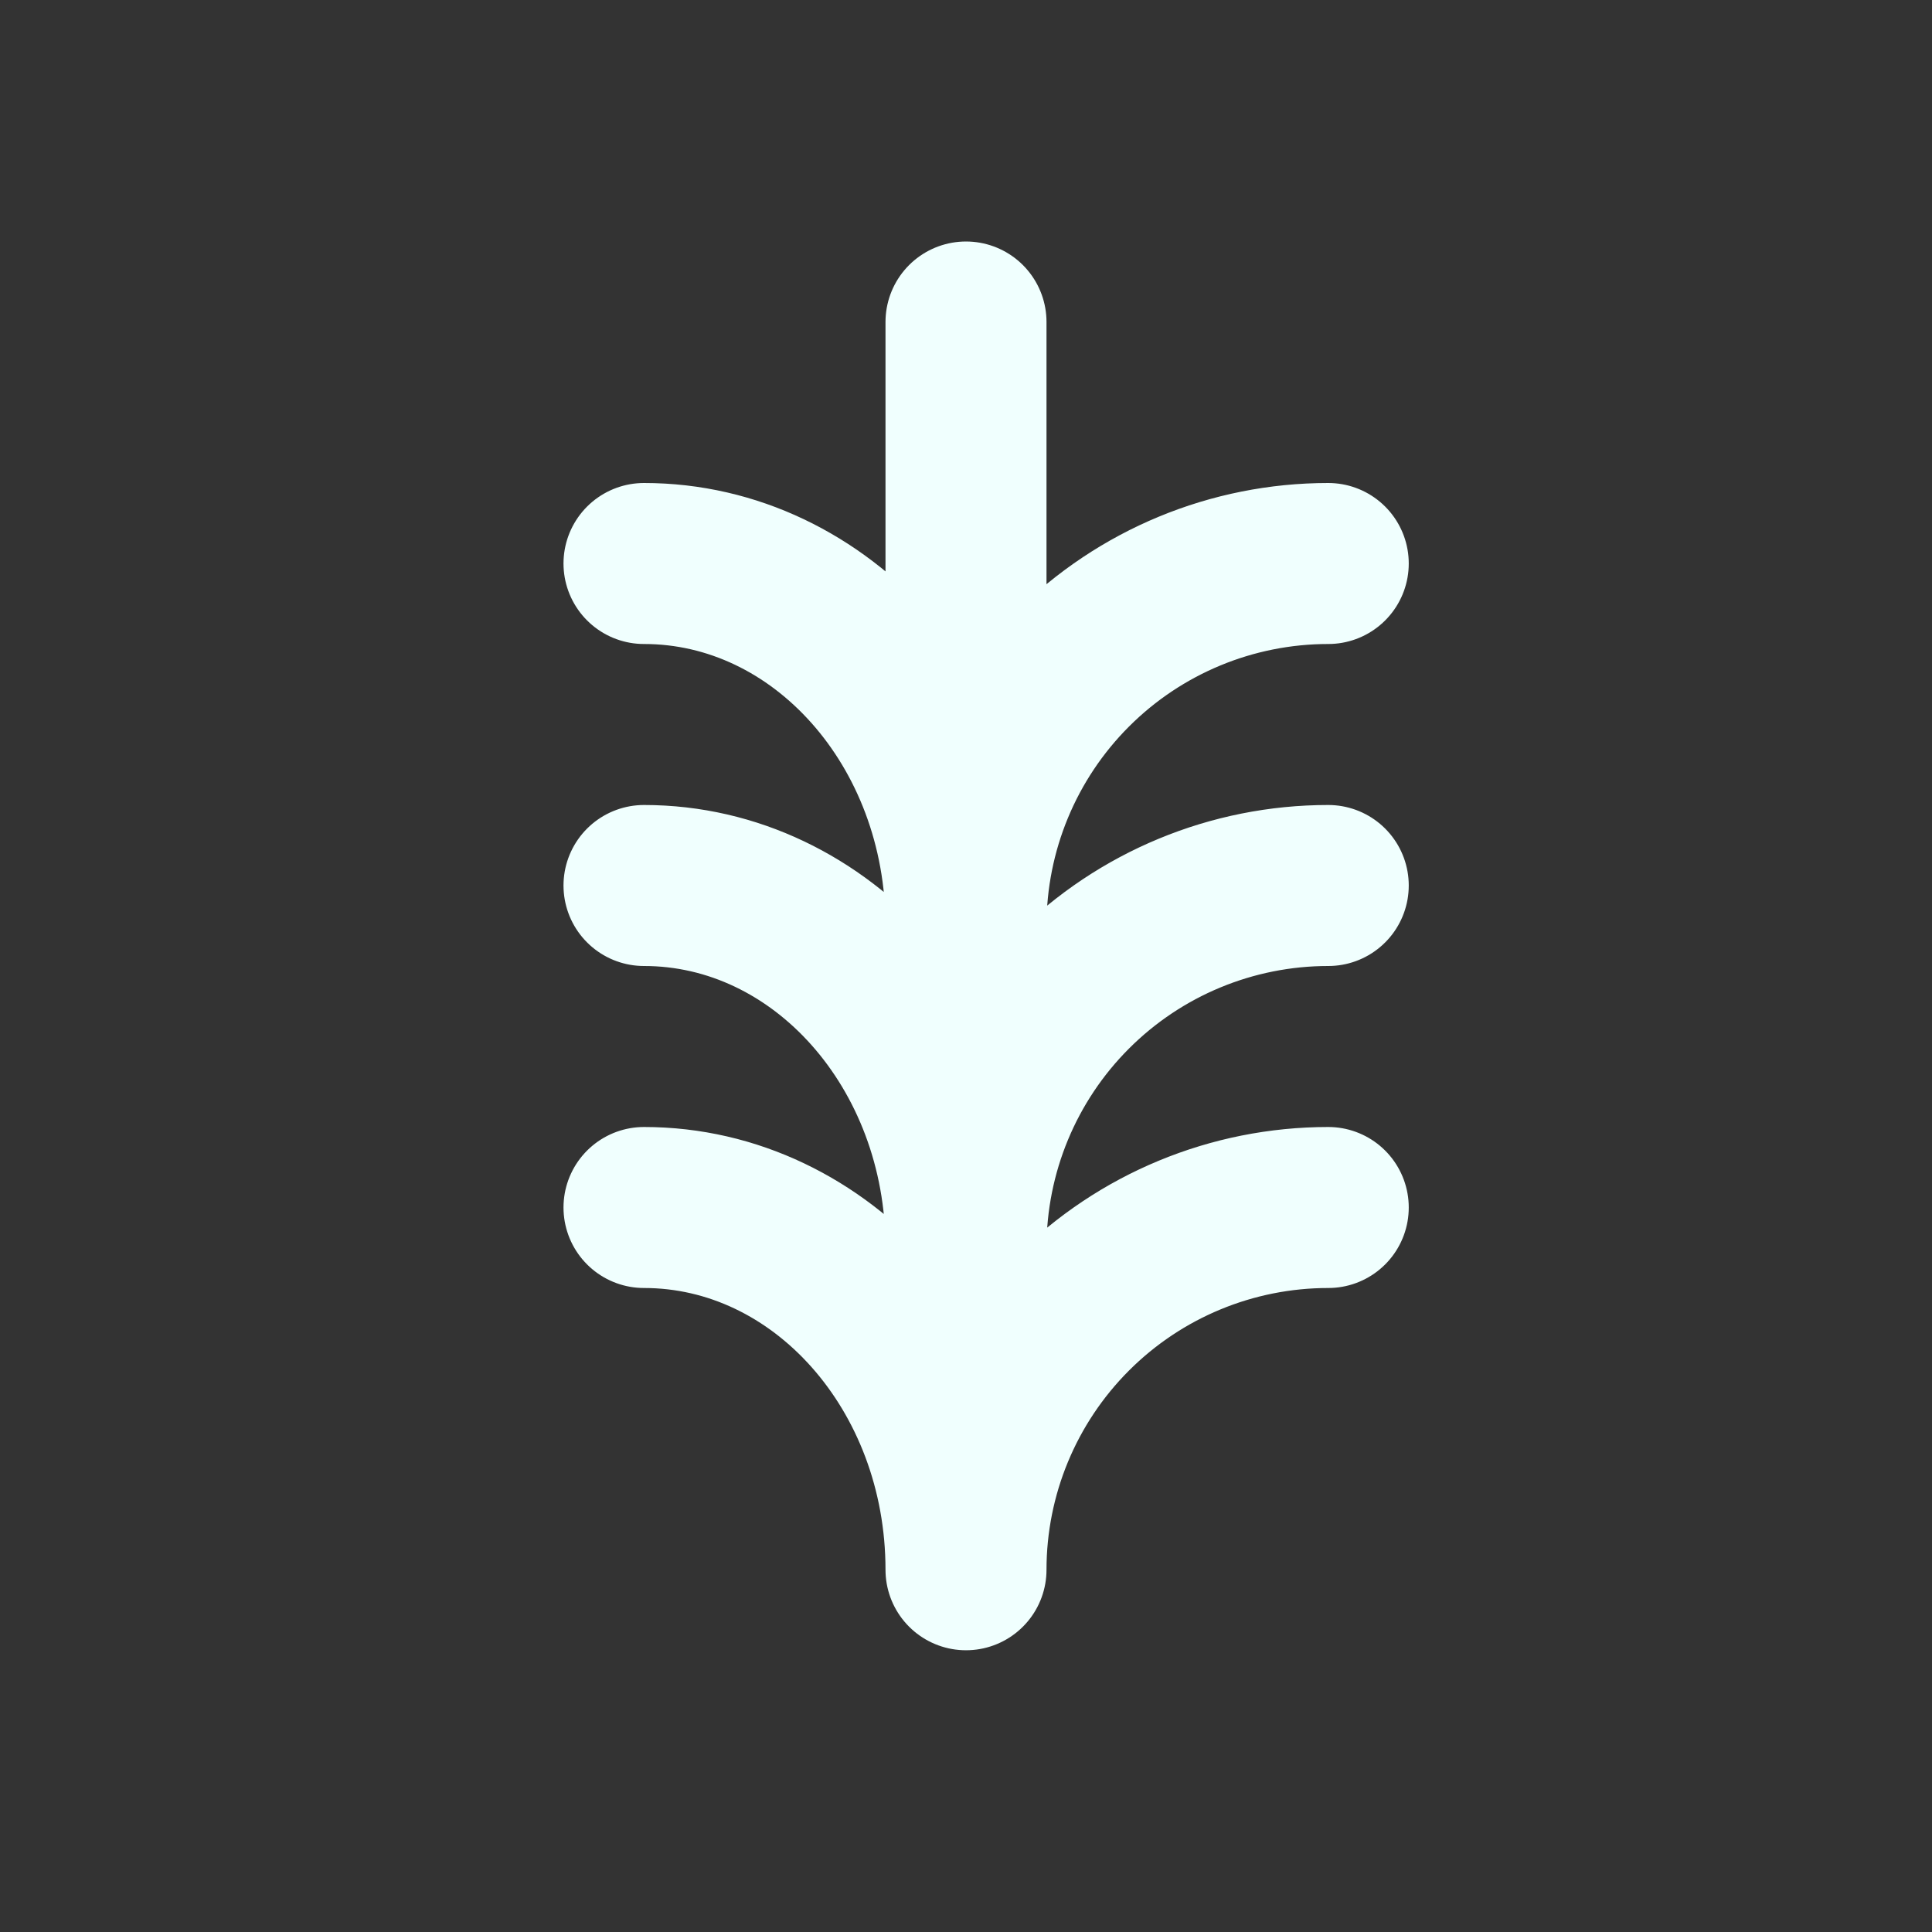 <svg width="24" height="24" viewBox="0 0 24 24" fill="none" xmlns="http://www.w3.org/2000/svg">
<rect x="0" y="0" width="24" height="24" fill="#333333" stroke="none"/>
<path d="M16.5 15C15.306 15 14.162 15.474 13.318 16.318C12.474 17.162 12 18.306 12 19.5C12 17.015 10.21 15 8 15M16.5 11C15.306 11 14.162 11.474 13.318 12.318C12.474 13.162 12 14.306 12 15.5C12 13.015 10.21 11 8 11M16.5 7C15.306 7 14.162 7.474 13.318 8.318C12.474 9.162 12 10.306 12 11.5C12 9.015 10.21 7 8 7M12 4V10" stroke="#F0FFFE" stroke-width="2" stroke-linecap="round" stroke-linejoin="round"/>
</svg>
